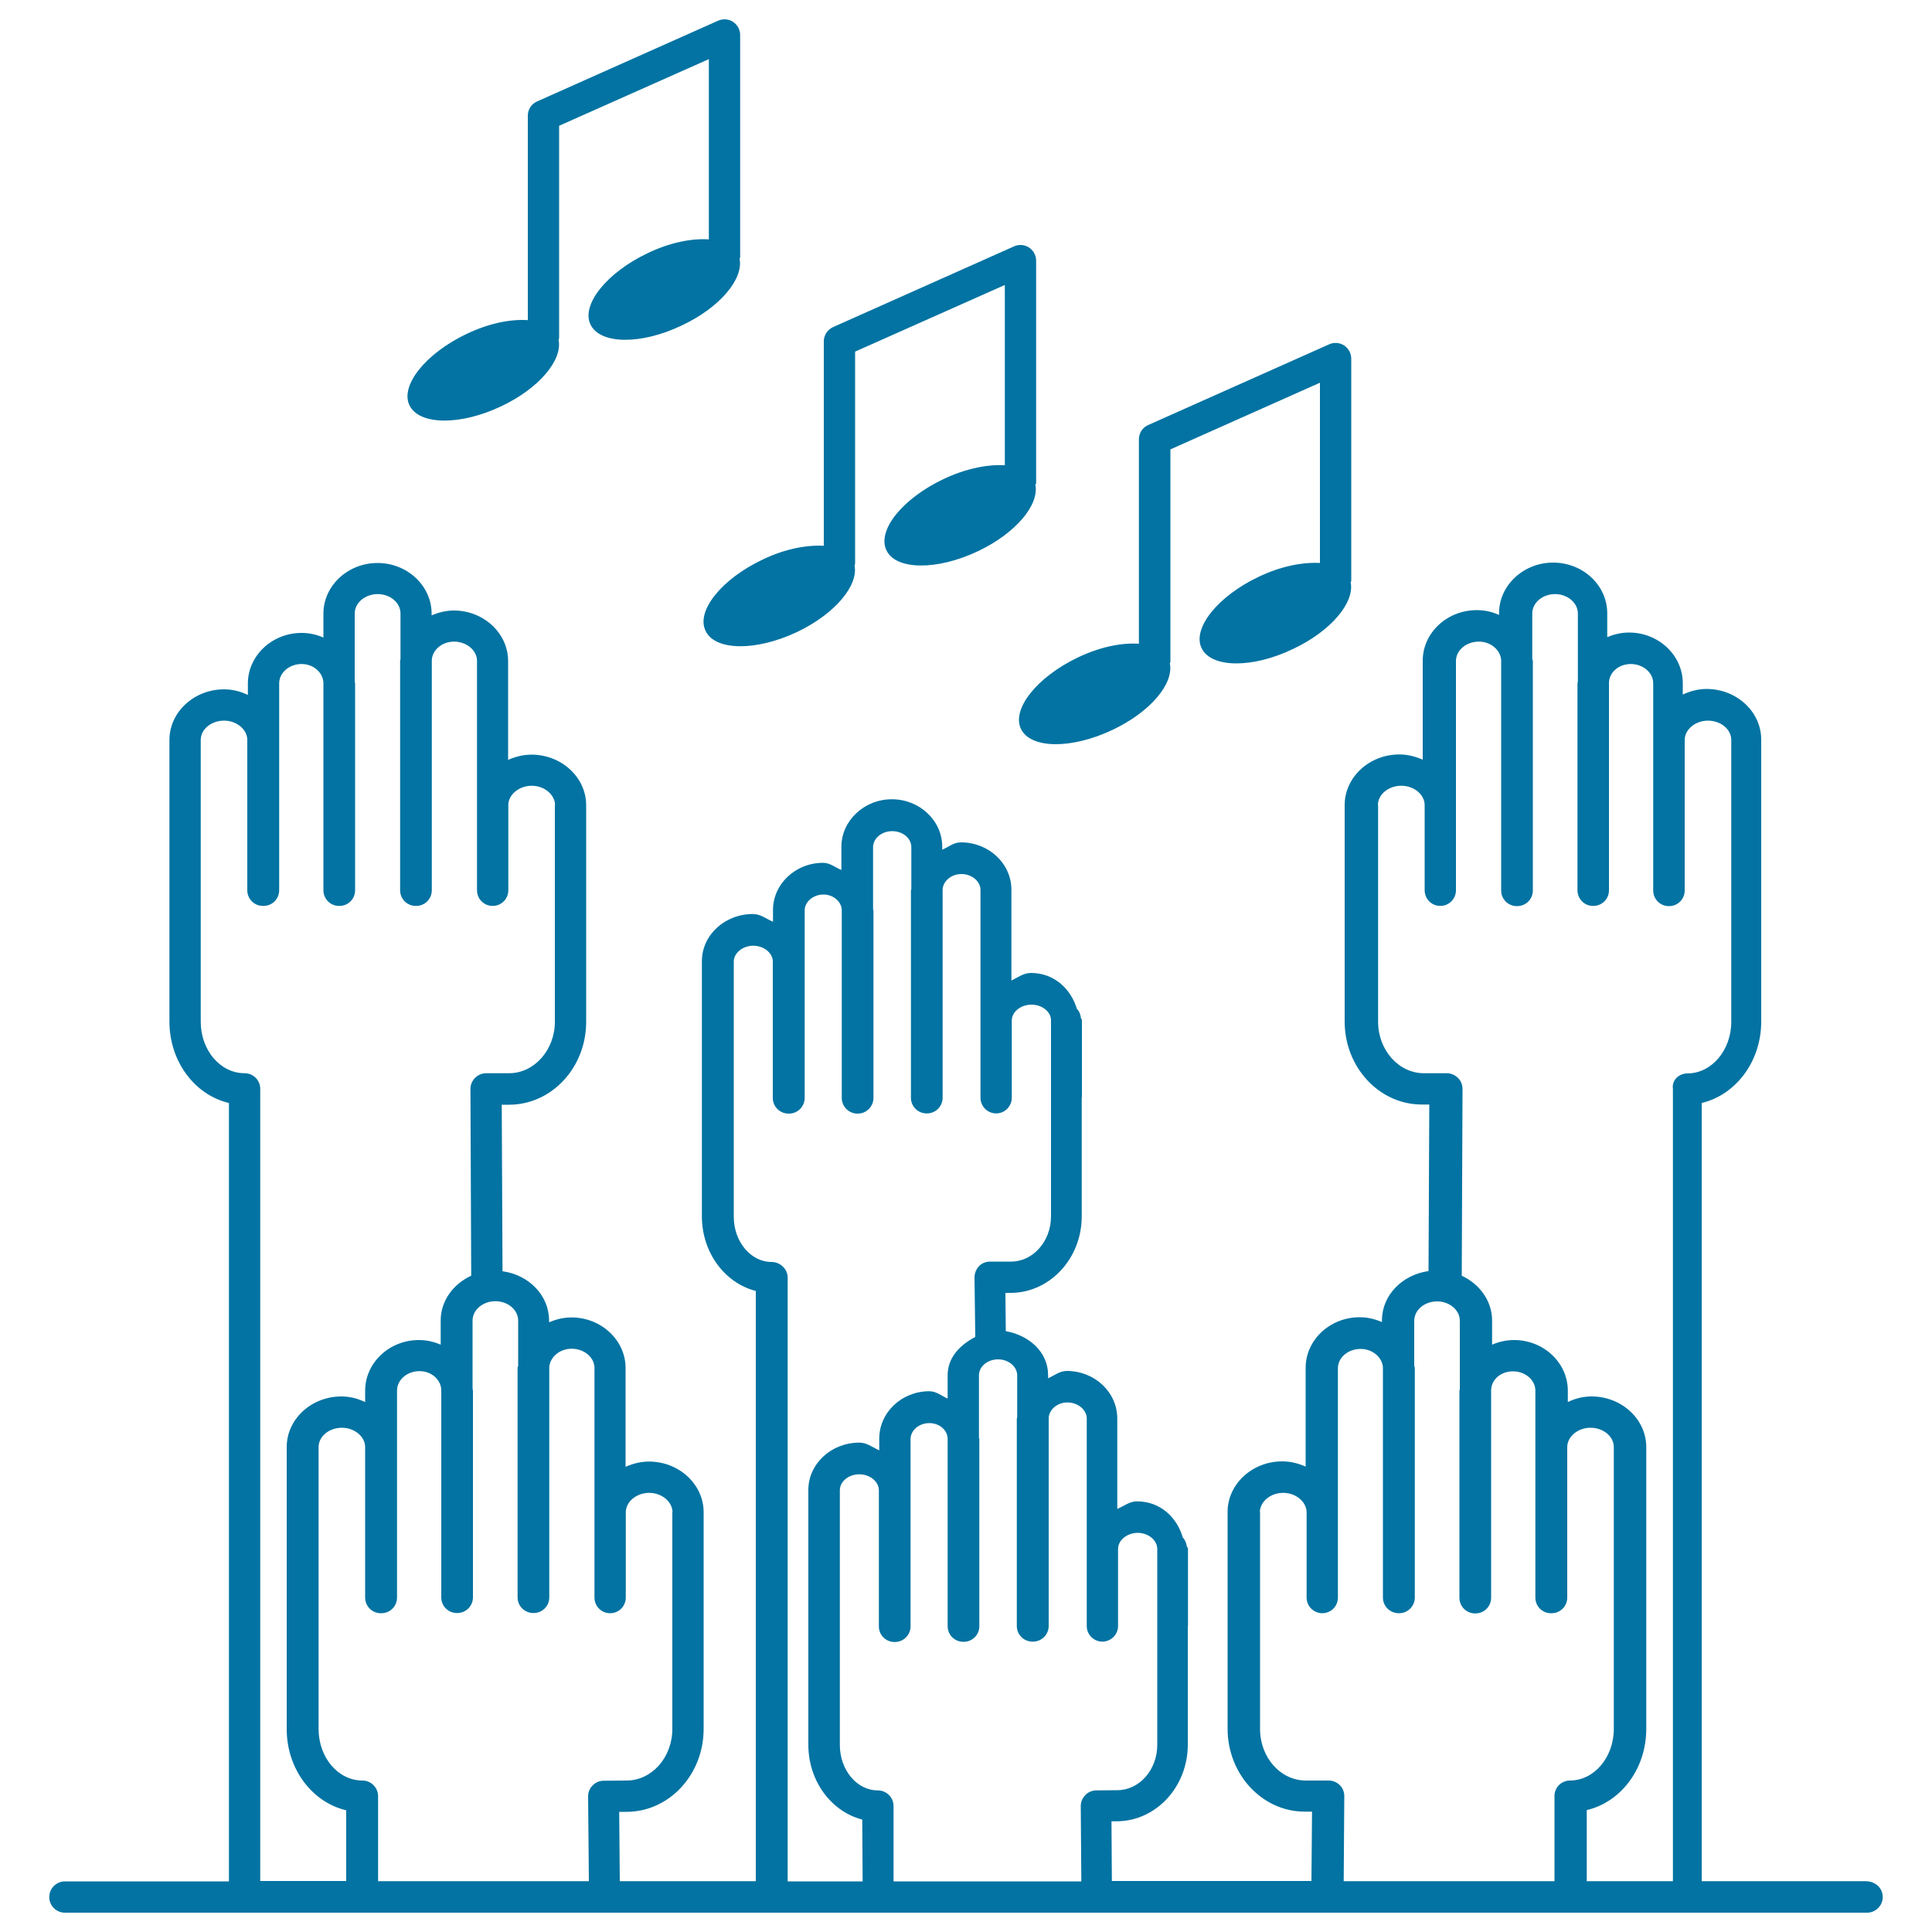 <svg xmlns="http://www.w3.org/2000/svg" viewBox="0 0 1000 1000" style="fill:#0273a2">
<title>Multiple Raising Hands With Musical Notes SVG icon</title>
<g><path d="M394.8,289.6c11.4-5.5,22.7-7.6,31.6-7.1V176.7c0-3.2,1.9-6.1,4.8-7.4l93.7-41.8c2.5-1.1,5.4-0.9,7.7,0.6c2.3,1.5,3.7,4.1,3.7,6.8v115.2c0,0.3-0.3,0.5-0.4,0.7c2.1,10.5-10,25.1-29.7,34.5c-21.3,10.1-42.6,9.8-47.4-0.5c-4.9-10.3,8.3-26.8,29.7-36.9c11.4-5.4,22.7-7.6,31.6-7.1v-93.3L442.6,182v109.9c0,0.3-0.3,0.5-0.3,0.7c2.1,10.4-10,25.1-29.7,34.5c-21.3,10.1-42.6,9.8-47.4-0.6C360.2,316.3,373.4,299.7,394.8,289.6z M528.4,377.2c4.9,10.4,26.1,10.7,47.4,0.6c19.7-9.3,31.9-24,29.7-34.5c0.1-0.3,0.3-0.5,0.3-0.7V232.6l77.4-34.5v93.3c-8.9-0.5-20.1,1.6-31.6,7.1c-21.4,10.1-34.5,26.7-29.7,36.9c4.9,10.4,26.2,10.7,47.4,0.5c19.7-9.3,31.9-24,29.8-34.5c0.1-0.3,0.3-0.5,0.3-0.7V185.6c0-2.7-1.4-5.3-3.7-6.8c-2.3-1.5-5.3-1.7-7.7-0.6l-93.7,41.8c-3,1.3-4.8,4.2-4.8,7.4v105.8c-8.9-0.6-20.1,1.6-31.6,7.1C536.8,350.4,523.6,366.9,528.4,377.2z M974.5,981.9c0,4.5-3.7,8.1-8.1,8.1H687.2c0,0,0,0-0.1,0H567.9c-0.1,0-0.1,0-0.1,0H432H384h-71.1c0,0,0,0-0.1,0H33.6c-4.5,0-8.1-3.6-8.1-8.1c0-4.5,3.7-8.1,8.1-8.1h84.9V570.9c-17.6-4.1-30.8-21.4-30.8-42.1V522V384.1V383c0-14.4,12.7-26.2,28.3-26.2c4.5,0,8.5,1.1,12.3,2.9v-5.9c0-14.4,12.5-26.2,27.8-26.2c4.1,0,7.9,0.9,11.3,2.4v-12.4c0-14.4,12.6-26.2,28-26.2c15.4,0,28,11.8,28,26.2v0.9c3.6-1.5,7.4-2.5,11.5-2.5c15.5,0,28.1,11.8,28.1,26.2v51.1c3.7-1.6,7.7-2.7,12.1-2.7c15.6,0,28.3,11.8,28.3,26.2v44.1c0,0,0,0.1,0,0.1v67.9c0,23.7-17.9,42.9-39.9,42.9h-3.8l0.4,86.2c13.5,1.8,24.1,12.4,24.1,25.5v0.9c3.6-1.5,7.4-2.5,11.6-2.5c15.4,0,28,11.8,28,26.2v51.1c3.7-1.6,7.7-2.7,12.1-2.7c15.6,0,28.3,11.8,28.3,26.2v44.1c0,0,0,0.1,0,0.1v68c0,23.7-17.9,42.9-39.9,42.9h-3.8l0.3,35.9h63.1h7.3V668.2c-16-4.1-27.9-19.8-27.9-38.6v-6.3V498.6v-1.1c0-13.5,11.8-24.4,26.4-24.4c4,0,6.9,2.5,10.4,4V471c0-13.4,11.6-24.4,25.9-24.4c3.7,0,6.3,2.4,9.5,3.7v-12c0-13.5,11.8-24.6,26.1-24.6c14.4,0,26.1,11,26.1,24.6v1.5c3.3-1.4,5.9-3.8,9.7-3.8c14.4,0,26.1,11,26.1,24.5v47c3.3-1.5,6.2-3.9,10.1-3.9c12.1,0,20.7,8.3,23.8,18.6c1.3,1.2,1.8,2.9,2.1,4.7c0,0.4,0.5,0.7,0.5,1.1v40c0,0-0.1,0.1-0.1,0.1v61.5c0,21.8-16.5,39.6-36.9,39.6h-2.6l0.2,19.8c12.2,2.2,21.9,10.9,21.9,22.8v1.6c3.2-1.4,5.9-3.8,9.7-3.8c14.4,0,26.1,11,26.1,24.6V781c3.4-1.4,6.3-3.9,10.2-3.9c12.1,0,20.7,8.3,23.7,18.7c1.2,1.2,1.8,2.8,2.1,4.6c0.1,0.5,0.6,0.7,0.6,1.2v39.9c0,0-0.1,0.1-0.1,0.1V903c0,21.9-16.5,39.7-36.9,39.7h-2.6l0.2,30.9h103.3l0.3-35.9h-3.8c-22,0-39.9-19.3-39.9-42.9v-68c0,0,0,0,0-0.1v-44.1c0-14.4,12.7-26.2,28.3-26.2c4.4,0,8.4,1.1,12.1,2.7V708c0-14.4,12.5-26.2,28-26.2c4.2,0,8,1,11.5,2.5v-0.9c0-13.1,10.6-23.6,24.1-25.5l0.4-86.2h-3.9c-22,0-39.9-19.3-39.9-42.9v-67.9c0,0,0,0,0-0.1v-44.1c0-14.4,12.7-26.2,28.3-26.2c4.3,0,8.4,1.1,12.1,2.7V342c0-14.4,12.5-26.2,28-26.2c4.2,0,8,0.9,11.5,2.5v-0.9c0-14.4,12.6-26.2,28-26.2c15.5,0,28,11.8,28,26.2v12.4c3.5-1.5,7.3-2.4,11.3-2.4c15.3,0,27.8,11.8,27.8,26.2v5.9c3.7-1.7,7.8-2.9,12.3-2.9c15.6,0,28.3,11.8,28.3,26.2v1.1V522v6.8c0,20.7-13.2,37.9-30.8,42.1v402.8h85C970.9,973.8,974.5,977.4,974.5,981.9z M179.2,937c-17.6-4.1-30.8-21.4-30.8-42V888V750.1V749c0-14.4,12.7-26.2,28.3-26.2c4.5,0,8.5,1.1,12.3,2.9v-5.9c0-14.4,12.5-26.2,27.8-26.2c4.1,0,7.9,0.9,11.3,2.4v-12.5c0-10.2,6.5-18.9,15.8-23.2l-0.4-96.6c0-2.2,0.8-4.2,2.4-5.8c1.5-1.5,3.6-2.4,5.7-2.4h11.9c13,0,23.7-12,23.7-26.7V416.7l0.1,0c-0.1-5.4-5.5-10-12.1-10c-6.5,0-12.1,4.6-12.1,10v44.1c0,4.5-3.6,8.1-8.1,8.1c-4.5,0-8.1-3.6-8.1-8.1v-44.1v-74.6c0-5.5-5.4-10-11.9-10c-6.2,0-11.2,4.3-11.5,9.5v119.2c0,4.5-3.6,8.1-8.1,8.1c0,0-0.1,0-0.1,0c0,0-0.1,0-0.1,0c-4.5,0-8.1-3.6-8.1-8.1V342.1c0-0.4,0.2-0.7,0.2-1.1v-23.5c0-5.5-5.3-10-11.8-10c-6.5,0-11.9,4.5-11.9,10v35.3c0,0.3,0.2,0.6,0.2,0.9v107.1c0,4.5-3.6,8.1-8.1,8.1c-0.1,0-0.1,0-0.1,0c-0.1,0-0.1,0-0.1,0c-4.5,0-8.1-3.6-8.1-8.1V353.3c-0.3-5.3-5.2-9.6-11.3-9.6c-6.4,0-11.6,4.5-11.6,10v107.1c0,4.5-3.6,8.1-8.1,8.1c0,0-0.1,0-0.1,0c-0.1,0-0.1,0-0.2,0c-4.5,0-8.1-3.6-8.1-8.1V383c0-5.4-5.5-10-12-10c-6.7,0-12.1,4.5-12.1,10v1.1V522v6.8c0,14.8,10.1,26.7,22.7,26.7c4.5,0,8.1,3.6,8.1,8.1v410h44.5L179.2,937L179.2,937z M324.3,921.6c13.1,0,23.7-12,23.7-26.7V782.7l0.1,0c-0.1-5.4-5.5-10-12.1-10s-12.1,4.6-12.1,10.1v44.1c0,4.5-3.6,8.1-8.1,8.1c-4.5,0-8.1-3.6-8.1-8.1v-44.2v-74.6c0-5.5-5.3-10-11.8-10c-6.2,0-11.2,4.3-11.6,9.5v119.2c0,4.5-3.6,8.1-8.1,8.1c0,0-0.1,0-0.1,0c0,0-0.1,0-0.1,0c-4.4,0-8.1-3.6-8.1-8.1V708.1c0-0.4,0.2-0.7,0.3-1.1v-23.5c0-5.5-5.3-10-11.8-10c-6.5,0-11.8,4.5-11.8,10v35.3c0,0.3,0.2,0.6,0.2,0.9v107.1c0,4.5-3.7,8.1-8.1,8.1c-0.1,0-0.1,0-0.1,0c-0.1,0-0.1,0-0.1,0c-4.5,0-8.1-3.6-8.1-8.1V719.3c-0.3-5.4-5.2-9.6-11.3-9.6c-6.4,0-11.6,4.5-11.6,10.1v107.1c0,4.5-3.6,8.1-8.1,8.1c-0.1,0-0.1,0-0.2,0c0,0-0.1,0-0.1,0c-4.5,0-8.1-3.6-8.1-8.1V749c0-5.4-5.5-10-12-10c-6.6,0-12.1,4.4-12.1,10v1.1V888v6.9c0,14.8,10.1,26.7,22.7,26.7c4.5,0,8.1,3.7,8.1,8.1v44h109.1l-0.4-43.9c0-2.1,0.8-4.2,2.4-5.7c1.5-1.6,3.6-2.4,5.7-2.4L324.3,921.6C324.3,921.6,324.3,921.6,324.3,921.6z M446.3,941.8c-16-4.1-27.9-19.9-27.9-38.7v-6.2V772.2v-1c0-13.5,11.8-24.5,26.4-24.5c4,0,6.9,2.5,10.3,4v-6.1c0-13.5,11.6-24.5,25.9-24.5c3.7,0,6.3,2.4,9.5,3.8v-12.1c0-9.1,6.3-15.6,14.3-19.8l-0.4-30.8c0-2.1,0.8-4.2,2.3-5.8c1.5-1.6,3.6-2.4,5.8-2.4h10.8c11.4,0,20.7-10.5,20.7-23.4V528.1v0c0-4.4-4.6-8.1-10.1-8.1c-5.5,0-10.2,3.7-10.2,8.2v40c0,4.4-3.6,8.1-8.1,8.1c-4.4,0-8.1-3.6-8.1-8.1v-40v-67.5c0-4.5-4.4-8.3-9.9-8.3c-5.2,0-9.4,3.6-9.7,7.9v107.9c0,4.4-3.6,8.1-8.1,8.1c-0.1,0-0.1,0-0.1,0c0,0,0,0-0.1,0c-4.5,0-8.1-3.6-8.1-8.1V460.7c0-0.1,0.2-0.3,0.2-0.4v-21.8c0-4.6-4.4-8.3-9.9-8.3c-5.5,0-9.9,3.8-9.9,8.3v32.3c0,0.2,0.2,0.3,0.2,0.4v97.1c0,4.4-3.6,8.1-8.1,8.1c0,0,0,0-0.1,0c0,0,0,0-0.1,0c-4.4,0-8.1-3.6-8.1-8.1v-97.5c-0.3-4.2-4.4-7.8-9.5-7.8c-5.3,0-9.7,3.8-9.7,8.2v97.1c0,4.4-3.6,8.1-8.1,8.1c0,0-0.1,0-0.1,0c-0.1,0-0.1,0-0.2,0c-4.4,0-8.1-3.6-8.1-8.1v-70.6c0-4.4-4.6-8.2-10.1-8.2c-5.5,0-10.1,3.8-10.1,8.2v1.1v124.7v6.3c0,12.9,8.8,23.4,19.6,23.4c4.4,0,8.3,3.6,8.3,8.1v312.5h16.6h22.2L446.3,941.8L446.3,941.8L446.3,941.8z M578.3,926.6c11.4,0,20.7-10.5,20.7-23.5V801.7v0c0-4.5-4.7-8.3-10.1-8.3c-5.5,0-10.2,3.8-10.2,8.3v39.9c0,4.5-3.7,8.1-8.1,8.1c-4.5,0-8.1-3.6-8.1-8.1v-39.9v-67.5c0-4.5-4.6-8.3-10-8.3c-5.2,0-9.4,3.6-9.7,7.9v107.8c0,4.5-3.7,8.1-8.1,8.1c-0.1,0-0.1,0-0.2,0c0,0,0,0-0.1,0c-4.5,0-8.1-3.6-8.1-8.1V734.2c0-0.2,0.2-0.3,0.2-0.4v-21.9c0-4.5-4.4-8.3-9.9-8.3c-5.5,0-9.9,3.7-9.9,8.3v32.5c0,0.1,0.2,0.2,0.2,0.4v96.9c0,4.5-3.6,8.1-8.1,8.1c-0.1,0-0.1,0-0.1,0c0,0,0,0-0.1,0c-4.5,0-8.1-3.6-8.1-8.1v-97.2c-0.2-4.4-4.3-7.9-9.5-7.9c-5.3,0-9.7,3.7-9.7,8.3v96.9c0,4.5-3.7,8.1-8.1,8.1c0,0-0.1,0-0.1,0c-0.1,0-0.1,0-0.1,0c-4.5,0-8.1-3.6-8.1-8.1v-70.4c0-4.5-4.6-8.3-10.1-8.3c-5.6,0-10.1,3.7-10.1,8.3v0.9V897v6.2c0,12.9,8.8,23.5,19.6,23.5c4.5,0,8.2,3.6,8.2,8.1v39h97.2l-0.3-38.9c0-2.2,0.8-4.2,2.4-5.8c1.5-1.6,3.6-2.4,5.7-2.4L578.3,926.6L578.3,926.6L578.3,926.6z M812.6,921.6c12.5,0,22.7-12,22.7-26.7V888V750.1V749c0-5.5-5.4-10-12.1-10c-6.5,0-12,4.6-12,10v77.9c0,4.5-3.6,8.1-8.1,8.1c0,0-0.1,0-0.2,0c-0.1,0-0.1,0-0.2,0c-4.4,0-8-3.6-8-8.1V719.8c0-5.5-5.2-10-11.6-10c-6.2,0-11.1,4.2-11.3,9.6v107.6c0,4.5-3.6,8.1-8.1,8.1c0,0,0,0-0.1,0c0,0,0,0-0.1,0c-4.5,0-8.1-3.6-8.1-8.1V719.8c0-0.3,0.2-0.6,0.2-0.9v-35.3c0-5.5-5.3-10-11.8-10c-6.5,0-11.8,4.5-11.8,10V707c0.1,0.4,0.3,0.7,0.3,1.1v118.8c0,4.5-3.7,8.1-8.1,8.1c-0.1,0-0.1,0-0.1,0c-0.1,0-0.1,0-0.1,0c-4.5,0-8.2-3.6-8.2-8.1V707.7c-0.4-5.2-5.4-9.5-11.5-9.5c-6.5,0-11.8,4.4-11.8,10v74.6v44.1c0,4.5-3.6,8.1-8.1,8.1c-4.4,0-8.1-3.6-8.1-8.1v-44.1c0-5.4-5.5-10.1-12.1-10.1c-6.6,0-12,4.5-12.1,10l0.1,0v112.2c0,14.8,10.6,26.7,23.7,26.7h11.9c2.1,0,4.2,0.9,5.7,2.4c1.6,1.6,2.3,3.6,2.3,5.8l-0.3,43.9h109.1v-44C804.5,925.3,808.1,921.6,812.6,921.6z M873.4,555.6c12.5,0,22.7-12,22.7-26.7V522V384.1V383c0-5.5-5.4-10-12.1-10c-6.5,0-12,4.6-12,10v77.9c0,4.5-3.6,8.1-8,8.1c-0.1,0-0.1,0-0.1,0c-0.1,0-0.1,0-0.2,0c-4.4,0-8-3.6-8-8.1V353.7c0-5.5-5.2-10-11.6-10c-6.2,0-11.1,4.2-11.3,9.6v107.5c0,4.5-3.6,8.1-8.1,8.1c-0.1,0-0.1,0-0.1,0c0,0,0,0-0.1,0c-4.4,0-8-3.6-8-8.1V353.7c0-0.3,0.2-0.6,0.2-0.9v-35.3c0-5.5-5.4-10-11.8-10c-6.5,0-11.8,4.5-11.8,10V341c0,0.4,0.3,0.7,0.3,1.1v118.8c0,4.5-3.6,8.1-8.1,8.1c0,0-0.1,0-0.1,0c0,0-0.1,0-0.1,0c-4.5,0-8.1-3.6-8.1-8.1V341.6c-0.4-5.2-5.4-9.5-11.5-9.5c-6.6,0-11.9,4.5-11.9,10v74.6v44.1c0,4.5-3.6,8.1-8.1,8.1c-4.5,0-8.1-3.6-8.1-8.1v-44.1c0-5.4-5.5-10-12.1-10c-6.6,0-12.1,4.5-12.1,10l0.1,0v112.1c0,14.8,10.7,26.7,23.7,26.7h11.9c2.1,0,4.2,0.9,5.7,2.4c1.6,1.5,2.4,3.6,2.4,5.8l-0.4,96.6c9.2,4.3,15.7,13,15.7,23.2V696c3.5-1.5,7.3-2.4,11.4-2.4c15.3,0,27.8,11.8,27.8,26.2v5.9c3.7-1.8,7.8-2.9,12.3-2.9c15.6,0,28.3,11.8,28.3,26.2v1.1V888v6.9c0,20.7-13.2,37.9-30.8,42v36.8h44.6V563.7C865.2,559.2,868.9,555.6,873.4,555.6z M259.4,210.3c19.7-9.3,31.9-24,29.7-34.5c0.1-0.3,0.3-0.5,0.3-0.7V65.1l77.5-34.5v93.3c-8.9-0.6-20.1,1.6-31.6,7.1c-21.3,10.1-34.5,26.7-29.7,36.9c4.9,10.4,26.2,10.7,47.4,0.5c19.7-9.3,31.9-24,29.8-34.5c0.1-0.3,0.3-0.5,0.3-0.7V18.1c0-2.7-1.4-5.3-3.7-6.8c-2.2-1.5-5.2-1.7-7.7-0.6l-93.7,41.8c-3,1.3-4.8,4.2-4.8,7.4v105.8c-8.9-0.6-20.1,1.6-31.6,7.1c-21.3,10.1-34.5,26.7-29.7,36.9C216.8,220.1,238.1,220.4,259.4,210.3z"/></g>
</svg>
